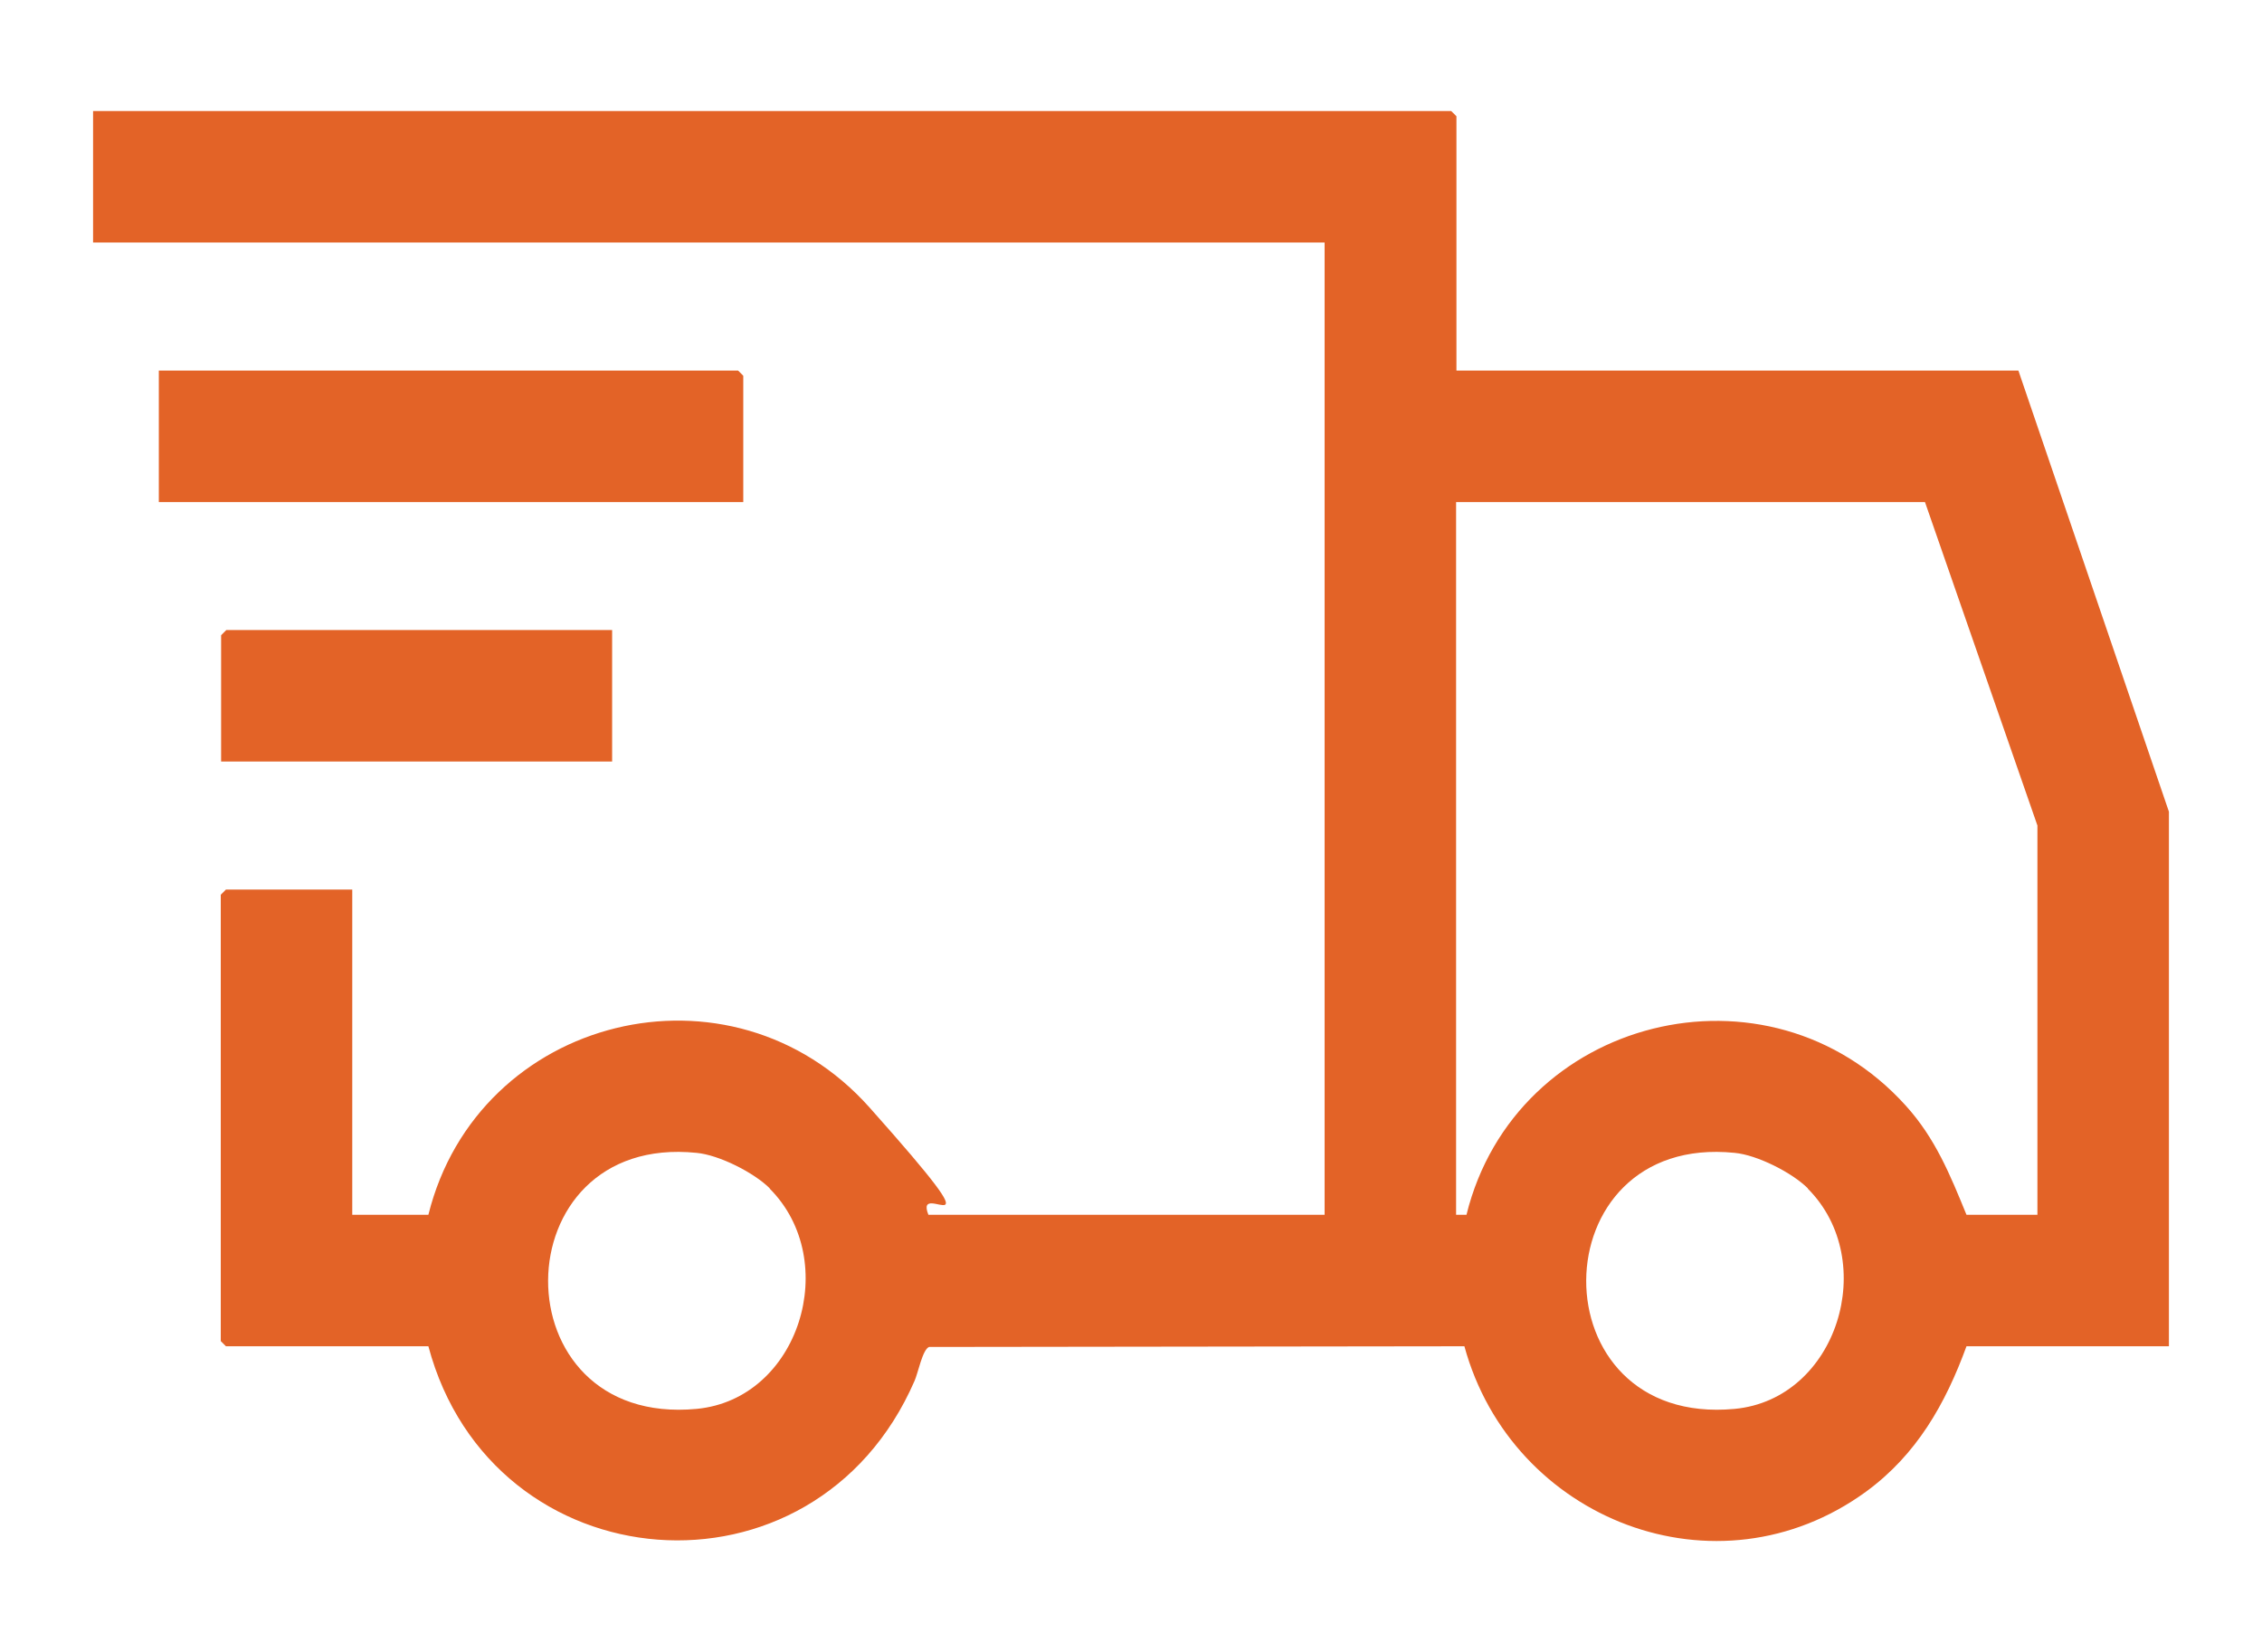 <?xml version="1.0" encoding="UTF-8"?>
<svg id="Calque_1" xmlns="http://www.w3.org/2000/svg" version="1.1" viewBox="0 0 653.7 477.5">
  <!-- Generator: Adobe Illustrator 29.1.0, SVG Export Plug-In . SVG Version: 2.1.0 Build 142)  -->
  <defs>
    <style>
      .st0 {
        fill: #e36327;
      }
    </style>
  </defs>
  <path class="st0" d="M420.8,107.1h162.5l43.5,127.5v154.5h-58.5c-6.1,16.7-14.4,31.3-29,42-43.1,31.4-102.4,8.2-116.1-42l-154.7.2c-1.9.7-3.2,7.6-4.2,9.8-29,66.7-122.1,59-140.5-10h-58.5l-1.5-1.5v-129l1.5-1.5h36.5v94h22c14.3-57.6,87.5-75.9,127.5-31s12.5,19.7,17,31h114.5V70.1H26.9v-38h392.5l1.5,1.5v73.5ZM588.8,351.1v-112.5l-32.5-93.5h-135.5v206h3c14.1-57.2,87.2-75.7,127-31.5,8.5,9.4,12.8,20,17.5,31.5h20.5ZM222.5,343.5c-4.6-4.6-14.7-9.7-21.2-10.3-56.8-5.8-57.6,79.4,0,74,29.7-2.8,42-42.8,21.1-63.7ZM522.5,343.5c-4.6-4.6-14.7-9.7-21.2-10.3-56.8-5.8-57.6,79.4,0,74,29.7-2.8,42-42.8,21.1-63.7Z"/>
  <polygon class="st0" points="214.8 145.1 45.9 145.1 45.9 107.1 213.3 107.1 214.8 108.6 214.8 145.1"/>
  <polygon class="st0" points="176.9 182.1 176.9 220.1 63.9 220.1 63.9 183.6 65.4 182.1 176.9 182.1"/>
</svg>